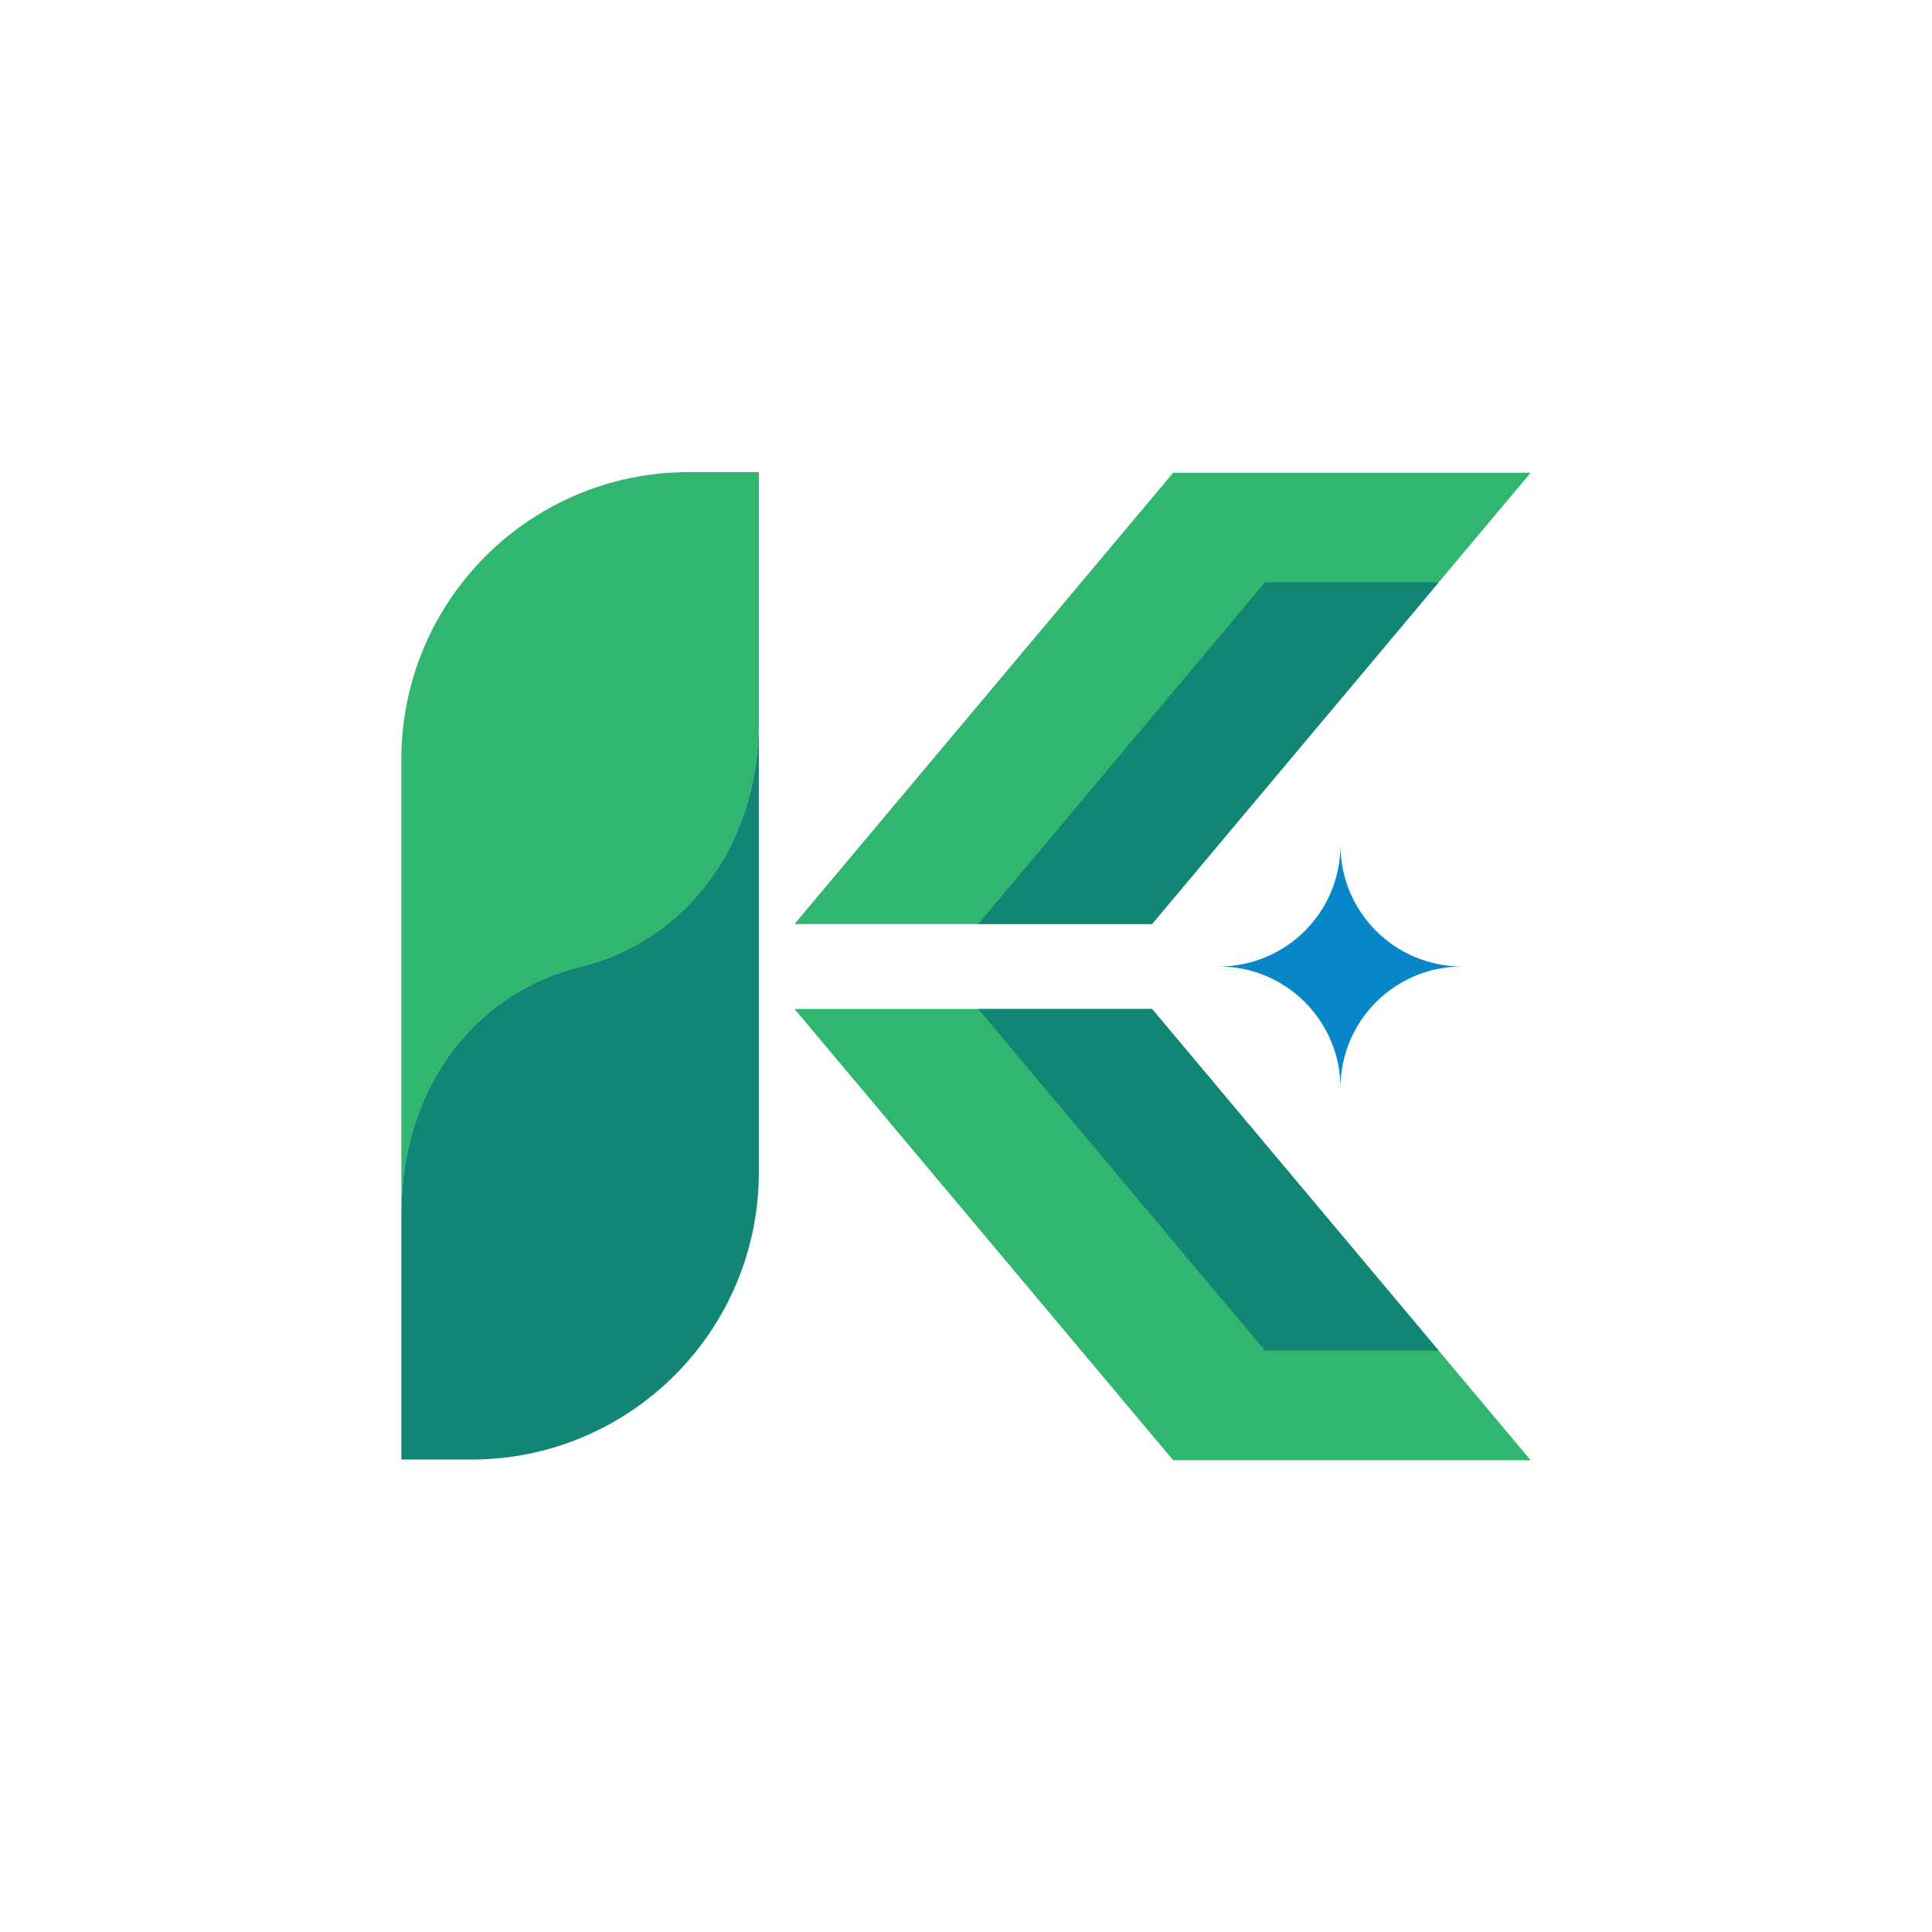 <?xml version="1.0" encoding="UTF-8"?>
<svg id="Layer_1" data-name="Layer 1" xmlns="http://www.w3.org/2000/svg" xmlns:xlink="http://www.w3.org/1999/xlink" viewBox="0 0 1024 1024">
  <defs>
    <style>
      .cls-1 {
        fill: none;
      }

      .cls-2 {
        fill: #138575;
      }

      .cls-3 {
        fill: #30b66e;
      }

      .cls-4 {
        fill: #0786c8;
      }
    </style>
    <clipPath id="clippath">
      <rect class="cls-1" x="4959.65" y="-2733.98" width="1280" height="1024"/>
    </clipPath>
    <clipPath id="clippath-1">
      <rect class="cls-1" x="4959.65" y="-2733.98" width="1280" height="1024"/>
    </clipPath>
  </defs>
  <path class="cls-4" d="M710.47,576.69h0c0-35.58-28.85-64.43-64.43-64.43,35.58,0,64.43-28.84,64.43-64.43,0,35.58,28.85,64.43,64.43,64.43-35.58,0-64.43,28.85-64.43,64.43"/>
  <path class="cls-3" d="M402.21,250.23v131.2c0,72.32-43.89,118.71-94.8,131.08-50.79,12.25-94.68,58.76-94.68,131.08v-241.1c0-84.08,68.17-152.25,152.25-152.25h37.23Z"/>
  <path class="cls-2" d="M402.21,381.42v239.79c0,84.15-68.22,152.37-152.37,152.37h-37.11v-130.01c0-72.32,43.89-118.83,94.68-131.08,50.91-12.37,94.8-58.76,94.8-131.08"/>
  <polygon class="cls-3" points="811.27 250.58 762.54 308.65 610.61 489.74 421.12 489.74 621.79 250.58 811.27 250.58"/>
  <polygon class="cls-2" points="762.54 308.65 610.61 489.74 518.51 489.74 670.45 308.65 762.54 308.65"/>
  <polygon class="cls-3" points="811.27 773.95 621.79 773.95 421.12 534.78 610.61 534.78 762.54 715.87 811.27 773.95"/>
  <polygon class="cls-2" points="762.54 715.87 670.45 715.87 518.51 534.78 610.61 534.78 762.54 715.87"/>
</svg>
